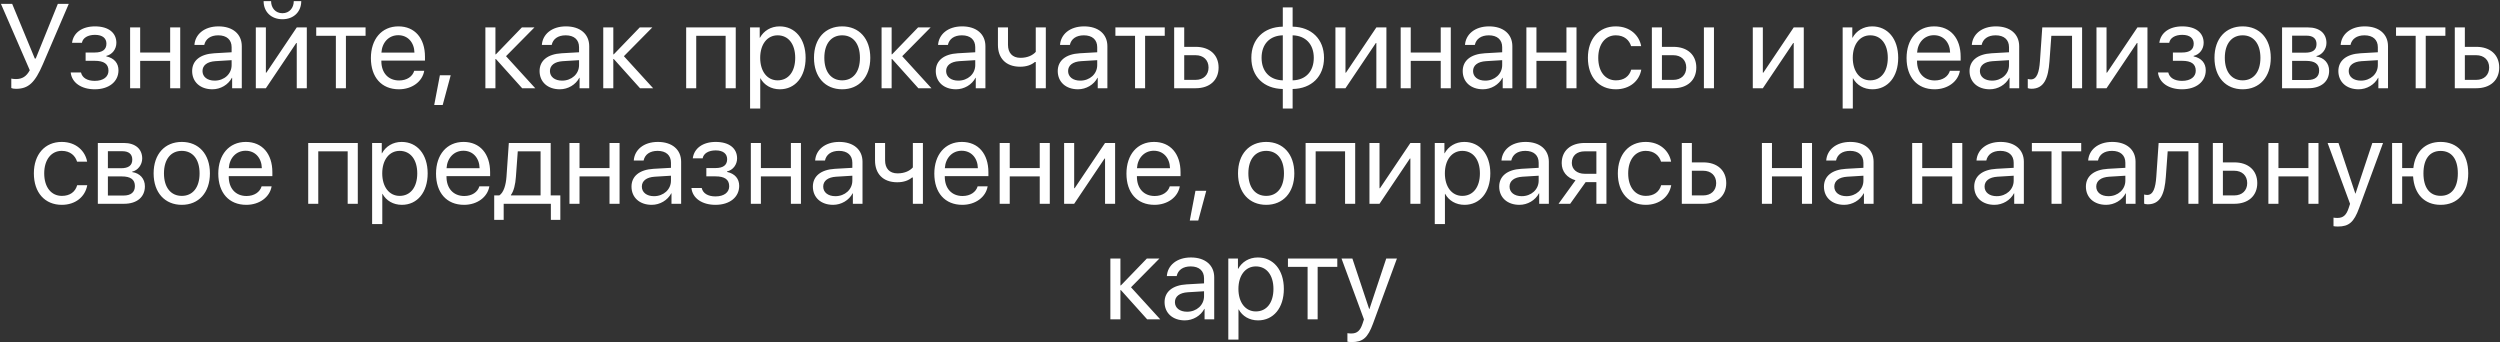 <?xml version="1.0" encoding="UTF-8"?> <svg xmlns="http://www.w3.org/2000/svg" width="1190" height="163" viewBox="0 0 1190 163" fill="none"><rect x="0" y="0" width="1190" height="163" fill="#333333" stroke="none"/> <path d="M7.604 42.278C6.686 42.278 5.823 42.139 5.377 41.916V37.408C5.934 37.547 6.741 37.63 7.604 37.63C10.61 37.63 12.586 36.378 14.172 33.428L0.451 1.838H5.795L16.566 27.861H17.011L27.532 1.838H32.736L20.435 30.505C16.622 39.412 13.504 42.278 7.604 42.278ZM45.094 42.501C38.748 42.501 34.156 39.384 33.655 34.485H38.553C39.11 37.018 41.503 38.493 45.094 38.493C49.296 38.493 51.634 36.489 51.634 33.678C51.634 30.422 49.463 28.947 45.094 28.947H40.752V24.995H45.094C48.768 24.995 50.66 23.603 50.66 20.764C50.66 18.343 48.935 16.589 45.205 16.589C41.782 16.589 39.388 18.064 38.998 20.375H34.295C34.907 15.587 39.082 12.554 45.205 12.554C51.801 12.554 55.392 15.727 55.392 20.375C55.392 23.325 53.499 25.941 50.605 26.609V26.831C54.417 27.666 56.394 30.116 56.394 33.456C56.394 38.855 51.885 42.501 45.094 42.501ZM80.997 42V28.975H66.719V42H61.932V13.055H66.719V24.995H80.997V13.055H85.784V42H80.997ZM102.177 38.382C106.742 38.382 110.249 35.181 110.249 31.006V28.641L102.511 29.114C98.615 29.364 96.388 31.09 96.388 33.817C96.388 36.573 98.698 38.382 102.177 38.382ZM101.092 42.501C95.331 42.501 91.462 39.022 91.462 33.817C91.462 28.863 95.275 25.746 101.955 25.356L110.249 24.883V22.462C110.249 18.927 107.911 16.812 103.903 16.812C100.173 16.812 97.835 18.565 97.223 21.404H92.547C92.881 16.395 97.168 12.554 104.014 12.554C110.805 12.554 115.091 16.227 115.091 21.989V42H110.499V37.018H110.388C108.662 40.33 104.988 42.501 101.092 42.501ZM126.558 42H121.771V13.055H126.558V34.597H126.781L141.253 13.055H146.041V42H141.253V20.458H141.031L126.558 42ZM125.473 0.53H129.035C129.035 3.759 131.123 6.292 134.435 6.292C137.747 6.292 139.834 3.759 139.834 0.53H143.396C143.396 5.651 139.75 9.158 134.435 9.158C129.119 9.158 125.473 5.651 125.473 0.53ZM174.012 13.055V17.035H164.66V42H159.873V17.035H150.521V13.055H174.012ZM189.57 16.756C185.033 16.756 181.86 20.235 181.554 25.05H197.279C197.168 20.207 194.134 16.756 189.57 16.756ZM197.168 33.706H201.927C201.092 38.772 196.194 42.501 189.876 42.501C181.582 42.501 176.544 36.74 176.544 27.639C176.544 18.649 181.666 12.554 189.653 12.554C197.474 12.554 202.289 18.231 202.289 26.998V28.835H181.526V29.114C181.526 34.652 184.783 38.298 189.987 38.298C193.661 38.298 196.361 36.434 197.168 33.706ZM210.722 49.988H206.687L209.386 35.821H214.535L210.722 49.988ZM240.864 26.748L254.78 42H248.546L236.049 28.084H235.827V42H231.04V13.055H235.827V25.857H236.049L248.407 13.055H254.391L240.864 26.748ZM267.555 38.382C272.12 38.382 275.626 35.181 275.626 31.006V28.641L267.889 29.114C263.993 29.364 261.766 31.09 261.766 33.817C261.766 36.573 264.076 38.382 267.555 38.382ZM266.47 42.501C260.708 42.501 256.84 39.022 256.84 33.817C256.84 28.863 260.653 25.746 267.333 25.356L275.626 24.883V22.462C275.626 18.927 273.289 16.812 269.281 16.812C265.551 16.812 263.213 18.565 262.601 21.404H257.925C258.259 16.395 262.545 12.554 269.392 12.554C276.183 12.554 280.469 16.227 280.469 21.989V42H275.877V37.018H275.766C274.04 40.33 270.366 42.501 266.47 42.501ZM296.974 26.748L310.89 42H304.655L292.159 28.084H291.936V42H287.149V13.055H291.936V25.857H292.159L304.516 13.055H310.5L296.974 26.748ZM345.401 42V17.035H331.402V42H326.615V13.055H350.216V42H345.401ZM371.09 12.554C378.466 12.554 383.476 18.454 383.476 27.527C383.476 36.601 378.494 42.501 371.202 42.501C367.055 42.501 363.715 40.469 361.989 37.296H361.878V51.658H357.035V13.055H361.627V17.953H361.739C363.52 14.697 366.888 12.554 371.09 12.554ZM370.144 38.243C375.293 38.243 378.521 34.096 378.521 27.527C378.521 20.987 375.293 16.812 370.144 16.812C365.19 16.812 361.85 21.098 361.85 27.527C361.85 33.984 365.19 38.243 370.144 38.243ZM400.871 42.501C392.855 42.501 387.456 36.74 387.456 27.527C387.456 18.287 392.855 12.554 400.871 12.554C408.858 12.554 414.258 18.287 414.258 27.527C414.258 36.74 408.858 42.501 400.871 42.501ZM400.871 38.243C405.992 38.243 409.332 34.346 409.332 27.527C409.332 20.709 405.992 16.812 400.871 16.812C395.75 16.812 392.382 20.709 392.382 27.527C392.382 34.346 395.75 38.243 400.871 38.243ZM429.454 26.748L443.37 42H437.136L424.639 28.084H424.417V42H419.629V13.055H424.417V25.857H424.639L436.997 13.055H442.98L429.454 26.748ZM456.145 38.382C460.709 38.382 464.216 35.181 464.216 31.006V28.641L456.479 29.114C452.583 29.364 450.356 31.09 450.356 33.817C450.356 36.573 452.666 38.382 456.145 38.382ZM455.06 42.501C449.298 42.501 445.43 39.022 445.43 33.817C445.43 28.863 449.243 25.746 455.922 25.356L464.216 24.883V22.462C464.216 18.927 461.878 16.812 457.871 16.812C454.141 16.812 451.803 18.565 451.191 21.404H446.515C446.849 16.395 451.135 12.554 457.982 12.554C464.773 12.554 469.059 16.227 469.059 21.989V42H464.467V37.018H464.355C462.63 40.33 458.956 42.501 455.06 42.501ZM497.81 42H493.022V29.503H492.605C491.046 30.839 488.736 31.758 485.591 31.758C478.661 31.758 475.015 27.555 475.015 21.377V13.055H479.802V21.321C479.802 25.106 481.834 27.527 485.73 27.527C489.321 27.527 491.687 26.191 493.022 24.689V13.055H497.81V42ZM514.203 38.382C518.767 38.382 522.274 35.181 522.274 31.006V28.641L514.537 29.114C510.64 29.364 508.414 31.09 508.414 33.817C508.414 36.573 510.724 38.382 514.203 38.382ZM513.117 42.501C507.356 42.501 503.487 39.022 503.487 33.817C503.487 28.863 507.3 25.746 513.98 25.356L522.274 24.883V22.462C522.274 18.927 519.936 16.812 515.928 16.812C512.199 16.812 509.861 18.565 509.249 21.404H504.573C504.907 16.395 509.193 12.554 516.04 12.554C522.831 12.554 527.117 16.227 527.117 21.989V42H522.524V37.018H522.413C520.688 40.33 517.014 42.501 513.117 42.501ZM554.42 13.055V17.035H545.068V42H540.281V17.035H530.93V13.055H554.42ZM569.087 26.275H563.688V38.02H569.087C572.845 38.02 575.266 35.682 575.266 32.148C575.266 28.585 572.817 26.275 569.087 26.275ZM558.901 42V13.055H563.688V22.295H569.171C575.795 22.295 580.053 26.108 580.053 32.148C580.053 38.187 575.795 42 569.171 42H558.901ZM610.613 38.243V16.812C604.434 16.951 600.51 20.987 600.51 27.527C600.51 34.04 604.434 38.076 610.613 38.243ZM625.364 27.527C625.364 21.015 621.439 16.979 615.289 16.812V38.243C621.439 38.103 625.364 34.068 625.364 27.527ZM610.613 42.362C601.595 42.195 595.639 36.461 595.639 27.527C595.639 18.593 601.595 12.832 610.613 12.693V3.536H615.289V12.693C624.25 12.86 630.234 18.593 630.234 27.527C630.234 36.461 624.25 42.223 615.289 42.362V51.658H610.613V42.362ZM640.449 42H635.662V13.055H640.449V34.597H640.671L655.144 13.055H659.931V42H655.144V20.458H654.921L640.449 42ZM685.787 42V28.975H671.509V42H666.722V13.055H671.509V24.995H685.787V13.055H690.574V42H685.787ZM706.967 38.382C711.532 38.382 715.039 35.181 715.039 31.006V28.641L707.301 29.114C703.405 29.364 701.178 31.09 701.178 33.817C701.178 36.573 703.488 38.382 706.967 38.382ZM705.882 42.501C700.121 42.501 696.252 39.022 696.252 33.817C696.252 28.863 700.065 25.746 706.745 25.356L715.039 24.883V22.462C715.039 18.927 712.701 16.812 708.693 16.812C704.963 16.812 702.625 18.565 702.013 21.404H697.337C697.671 16.395 701.958 12.554 708.804 12.554C715.595 12.554 719.881 16.227 719.881 21.989V42H715.289V37.018H715.178C713.452 40.33 709.778 42.501 705.882 42.501ZM745.626 42V28.975H731.348V42H726.561V13.055H731.348V24.995H745.626V13.055H750.413V42H745.626ZM781.195 21.961H776.408C775.573 19.178 773.208 16.812 769.116 16.812C764.079 16.812 760.767 21.07 760.767 27.527C760.767 34.151 764.134 38.243 769.172 38.243C773.013 38.243 775.545 36.35 776.464 33.149H781.251C780.305 38.632 775.657 42.501 769.144 42.501C761.101 42.501 755.84 36.74 755.84 27.527C755.84 18.51 761.073 12.554 769.088 12.554C776.074 12.554 780.333 17.035 781.195 21.961ZM811.059 42V13.055H815.846V42H811.059ZM796.475 26.275H791.076V38.02H796.475C800.232 38.02 802.654 35.682 802.654 32.148C802.654 28.585 800.205 26.275 796.475 26.275ZM786.289 42V13.055H791.076V22.295H796.559C803.183 22.295 807.441 26.108 807.441 32.148C807.441 38.187 803.183 42 796.559 42H786.289ZM839.114 42H834.327V13.055H839.114V34.597H839.336L853.809 13.055H858.596V42H853.809V20.458H853.586L839.114 42ZM891.16 12.554C898.535 12.554 903.545 18.454 903.545 27.527C903.545 36.601 898.563 42.501 891.271 42.501C887.124 42.501 883.784 40.469 882.059 37.296H881.947V51.658H877.104V13.055H881.697V17.953H881.808C883.589 14.697 886.957 12.554 891.16 12.554ZM890.213 38.243C895.362 38.243 898.591 34.096 898.591 27.527C898.591 20.987 895.362 16.812 890.213 16.812C885.259 16.812 881.919 21.098 881.919 27.527C881.919 33.984 885.259 38.243 890.213 38.243ZM920.55 16.756C916.014 16.756 912.841 20.235 912.535 25.05H928.26C928.148 20.207 925.115 16.756 920.55 16.756ZM928.148 33.706H932.908C932.073 38.772 927.174 42.501 920.856 42.501C912.562 42.501 907.525 36.74 907.525 27.639C907.525 18.649 912.646 12.554 920.634 12.554C928.455 12.554 933.27 18.231 933.27 26.998V28.835H912.507V29.114C912.507 34.652 915.763 38.298 920.968 38.298C924.642 38.298 927.341 36.434 928.148 33.706ZM948.215 38.382C952.78 38.382 956.287 35.181 956.287 31.006V28.641L948.549 29.114C944.653 29.364 942.426 31.09 942.426 33.817C942.426 36.573 944.736 38.382 948.215 38.382ZM947.13 42.501C941.369 42.501 937.5 39.022 937.5 33.817C937.5 28.863 941.313 25.746 947.993 25.356L956.287 24.883V22.462C956.287 18.927 953.949 16.812 949.941 16.812C946.211 16.812 943.874 18.565 943.261 21.404H938.585C938.919 16.395 943.206 12.554 950.052 12.554C956.843 12.554 961.129 16.227 961.129 21.989V42H956.537V37.018H956.426C954.7 40.33 951.026 42.501 947.13 42.501ZM975.546 29.225C974.962 37.213 973.042 42.251 966.946 42.251C966.111 42.251 965.555 42.084 965.221 41.944V37.575C965.471 37.658 966 37.797 966.696 37.797C969.562 37.797 970.648 34.43 971.01 29.114L972.123 13.055H991.077V42H986.29V17.035H976.437L975.546 29.225ZM1002.71 42H997.923V13.055H1002.71V34.597H1002.93L1017.41 13.055H1022.19V42H1017.41V20.458H1017.18L1002.71 42ZM1038.64 42.501C1032.3 42.501 1027.7 39.384 1027.2 34.485H1032.1C1032.66 37.018 1035.05 38.493 1038.64 38.493C1042.84 38.493 1045.18 36.489 1045.18 33.678C1045.18 30.422 1043.01 28.947 1038.64 28.947H1034.3V24.995H1038.64C1042.32 24.995 1044.21 23.603 1044.21 20.764C1044.21 18.343 1042.48 16.589 1038.75 16.589C1035.33 16.589 1032.94 18.064 1032.55 20.375H1027.84C1028.46 15.587 1032.63 12.554 1038.75 12.554C1045.35 12.554 1048.94 15.727 1048.94 20.375C1048.94 23.325 1047.05 25.941 1044.15 26.609V26.831C1047.97 27.666 1049.94 30.116 1049.94 33.456C1049.94 38.855 1045.43 42.501 1038.64 42.501ZM1067.5 42.501C1059.49 42.501 1054.09 36.74 1054.09 27.527C1054.09 18.287 1059.49 12.554 1067.5 12.554C1075.49 12.554 1080.89 18.287 1080.89 27.527C1080.89 36.74 1075.49 42.501 1067.5 42.501ZM1067.5 38.243C1072.62 38.243 1075.96 34.346 1075.96 27.527C1075.96 20.709 1072.62 16.812 1067.5 16.812C1062.38 16.812 1059.01 20.709 1059.01 27.527C1059.01 34.346 1062.38 38.243 1067.5 38.243ZM1097.98 16.979H1091.05V25.078H1097.26C1100.9 25.078 1102.66 23.742 1102.66 20.959C1102.66 18.398 1101.01 16.979 1097.98 16.979ZM1097.65 28.975H1091.05V38.076H1098.51C1102.02 38.076 1103.91 36.489 1103.91 33.567C1103.91 30.477 1101.88 28.975 1097.65 28.975ZM1086.26 42V13.055H1098.65C1104.07 13.055 1107.39 15.866 1107.39 20.458C1107.39 23.408 1105.3 26.136 1102.63 26.692V26.915C1106.27 27.416 1108.67 30.06 1108.67 33.678C1108.67 38.799 1104.88 42 1098.73 42H1086.26ZM1123.78 38.382C1128.34 38.382 1131.85 35.181 1131.85 31.006V28.641L1124.11 29.114C1120.22 29.364 1117.99 31.09 1117.99 33.817C1117.99 36.573 1120.3 38.382 1123.78 38.382ZM1122.69 42.501C1116.93 42.501 1113.06 39.022 1113.06 33.817C1113.06 28.863 1116.88 25.746 1123.56 25.356L1131.85 24.883V22.462C1131.85 18.927 1129.51 16.812 1125.51 16.812C1121.78 16.812 1119.44 18.565 1118.83 21.404H1114.15C1114.48 16.395 1118.77 12.554 1125.62 12.554C1132.41 12.554 1136.69 16.227 1136.69 21.989V42H1132.1V37.018H1131.99C1130.26 40.33 1126.59 42.501 1122.69 42.501ZM1164 13.055V17.035H1154.65V42H1149.86V17.035H1140.51V13.055H1164ZM1178.66 26.275H1173.27V38.02H1178.66C1182.42 38.02 1184.84 35.682 1184.84 32.148C1184.84 28.585 1182.39 26.275 1178.66 26.275ZM1168.48 42V13.055H1173.27V22.295H1178.75C1185.37 22.295 1189.63 26.108 1189.63 32.148C1189.63 38.187 1185.37 42 1178.75 42H1168.48ZM41.476 76.961H36.688C35.853 74.178 33.488 71.812 29.396 71.812C24.359 71.812 21.047 76.07 21.047 82.527C21.047 89.151 24.415 93.243 29.452 93.243C33.293 93.243 35.826 91.35 36.744 88.149H41.531C40.585 93.632 35.937 97.501 29.424 97.501C21.381 97.501 16.121 91.74 16.121 82.527C16.121 73.51 21.353 67.554 29.369 67.554C36.355 67.554 40.613 72.035 41.476 76.961ZM58.286 71.979H51.356V80.078H57.562C61.209 80.078 62.962 78.742 62.962 75.959C62.962 73.398 61.32 71.979 58.286 71.979ZM57.952 83.975H51.356V93.076H58.815C62.322 93.076 64.214 91.489 64.214 88.567C64.214 85.478 62.183 83.975 57.952 83.975ZM46.569 97V68.055H58.954C64.381 68.055 67.693 70.866 67.693 75.458C67.693 78.408 65.606 81.136 62.934 81.692V81.915C66.58 82.416 68.974 85.06 68.974 88.678C68.974 93.799 65.189 97 59.038 97H46.569ZM86.536 97.501C78.52 97.501 73.121 91.74 73.121 82.527C73.121 73.287 78.52 67.554 86.536 67.554C94.523 67.554 99.923 73.287 99.923 82.527C99.923 91.74 94.523 97.501 86.536 97.501ZM86.536 93.243C91.657 93.243 94.997 89.346 94.997 82.527C94.997 75.709 91.657 71.812 86.536 71.812C81.415 71.812 78.047 75.709 78.047 82.527C78.047 89.346 81.415 93.243 86.536 93.243ZM116.928 71.756C112.392 71.756 109.219 75.235 108.913 80.05H124.638C124.526 75.207 121.493 71.756 116.928 71.756ZM124.526 88.706H129.286C128.451 93.772 123.552 97.501 117.234 97.501C108.94 97.501 103.903 91.74 103.903 82.639C103.903 73.649 109.024 67.554 117.012 67.554C124.833 67.554 129.647 73.231 129.647 81.999V83.835H108.885V84.114C108.885 89.652 112.141 93.298 117.346 93.298C121.02 93.298 123.719 91.434 124.526 88.706ZM165.495 97V72.035H151.496V97H146.708V68.055H170.31V97H165.495ZM191.184 67.554C198.56 67.554 203.569 73.454 203.569 82.527C203.569 91.601 198.587 97.501 191.295 97.501C187.148 97.501 183.809 95.469 182.083 92.296H181.972V106.658H177.129V68.055H181.721V72.953H181.833C183.614 69.697 186.981 67.554 191.184 67.554ZM190.238 93.243C195.387 93.243 198.615 89.096 198.615 82.527C198.615 75.987 195.387 71.812 190.238 71.812C185.284 71.812 181.944 76.098 181.944 82.527C181.944 88.984 185.284 93.243 190.238 93.243ZM220.575 71.756C216.038 71.756 212.865 75.235 212.559 80.05H228.284C228.173 75.207 225.139 71.756 220.575 71.756ZM228.173 88.706H232.932C232.097 93.772 227.199 97.501 220.881 97.501C212.587 97.501 207.549 91.74 207.549 82.639C207.549 73.649 212.67 67.554 220.658 67.554C228.479 67.554 233.294 73.231 233.294 81.999V83.835H212.531V84.114C212.531 89.652 215.788 93.298 220.992 93.298C224.666 93.298 227.366 91.434 228.173 88.706ZM257.313 93.02V72.035H246.458L245.568 84.225C245.317 87.815 244.566 90.96 243.202 92.797V93.02H257.313ZM239.751 104.654H235.242V93.02H237.664C239.779 91.628 240.809 88.01 241.087 84.114L242.2 68.055H262.128V93.02H266.72V104.654H262.211V97H239.751V104.654ZM290.127 97V83.975H275.849V97H271.062V68.055H275.849V79.995H290.127V68.055H294.914V97H290.127ZM311.307 93.382C315.872 93.382 319.378 90.181 319.378 86.006V83.641L311.641 84.114C307.745 84.364 305.518 86.09 305.518 88.817C305.518 91.573 307.828 93.382 311.307 93.382ZM310.222 97.501C304.46 97.501 300.592 94.022 300.592 88.817C300.592 83.863 304.405 80.746 311.084 80.356L319.378 79.883V77.462C319.378 73.927 317.041 71.812 313.033 71.812C309.303 71.812 306.965 73.565 306.353 76.404H301.677C302.011 71.394 306.297 67.554 313.144 67.554C319.935 67.554 324.221 71.228 324.221 76.989V97H319.629V92.018H319.518C317.792 95.33 314.118 97.501 310.222 97.501ZM340.559 97.501C334.213 97.501 329.621 94.384 329.12 89.485H334.018C334.575 92.018 336.968 93.493 340.559 93.493C344.761 93.493 347.099 91.489 347.099 88.678C347.099 85.422 344.928 83.947 340.559 83.947H336.217V79.995H340.559C344.232 79.995 346.125 78.603 346.125 75.764C346.125 73.343 344.399 71.589 340.67 71.589C337.247 71.589 334.853 73.064 334.463 75.374H329.76C330.372 70.587 334.547 67.554 340.67 67.554C347.266 67.554 350.856 70.727 350.856 75.374C350.856 78.325 348.964 80.941 346.069 81.609V81.832C349.882 82.666 351.858 85.116 351.858 88.456C351.858 93.855 347.35 97.501 340.559 97.501ZM376.462 97V83.975H362.184V97H357.397V68.055H362.184V79.995H376.462V68.055H381.249V97H376.462ZM397.642 93.382C402.207 93.382 405.713 90.181 405.713 86.006V83.641L397.976 84.114C394.08 84.364 391.853 86.09 391.853 88.817C391.853 91.573 394.163 93.382 397.642 93.382ZM396.557 97.501C390.795 97.501 386.927 94.022 386.927 88.817C386.927 83.863 390.74 80.746 397.419 80.356L405.713 79.883V77.462C405.713 73.927 403.375 71.812 399.368 71.812C395.638 71.812 393.3 73.565 392.688 76.404H388.012C388.346 71.394 392.632 67.554 399.479 67.554C406.27 67.554 410.556 71.228 410.556 76.989V97H405.964V92.018H405.853C404.127 95.33 400.453 97.501 396.557 97.501ZM439.307 97H434.52V84.503H434.102C432.543 85.839 430.233 86.758 427.088 86.758C420.158 86.758 416.512 82.555 416.512 76.376V68.055H421.299V76.321C421.299 80.106 423.331 82.527 427.228 82.527C430.818 82.527 433.184 81.191 434.52 79.689V68.055H439.307V97ZM457.759 71.756C453.223 71.756 450.05 75.235 449.744 80.05H465.469C465.357 75.207 462.324 71.756 457.759 71.756ZM465.357 88.706H470.117C469.282 93.772 464.383 97.501 458.065 97.501C449.771 97.501 444.734 91.74 444.734 82.639C444.734 73.649 449.855 67.554 457.843 67.554C465.664 67.554 470.479 73.231 470.479 81.999V83.835H449.716V84.114C449.716 89.652 452.972 93.298 458.177 93.298C461.851 93.298 464.55 91.434 465.357 88.706ZM494.915 97V83.975H480.637V97H475.85V68.055H480.637V79.995H494.915V68.055H499.702V97H494.915ZM511.308 97H506.521V68.055H511.308V89.597H511.531L526.003 68.055H530.791V97H526.003V75.458H525.781L511.308 97ZM549.215 71.756C544.679 71.756 541.506 75.235 541.2 80.05H556.925C556.813 75.207 553.78 71.756 549.215 71.756ZM556.813 88.706H561.573C560.738 93.772 555.839 97.501 549.521 97.501C541.228 97.501 536.19 91.74 536.19 82.639C536.19 73.649 541.311 67.554 549.299 67.554C557.12 67.554 561.935 73.231 561.935 81.999V83.835H541.172V84.114C541.172 89.652 544.428 93.298 549.633 93.298C553.307 93.298 556.006 91.434 556.813 88.706ZM570.368 104.988H566.332L569.032 90.821H574.181L570.368 104.988ZM602.708 97.501C594.693 97.501 589.293 91.74 589.293 82.527C589.293 73.287 594.693 67.554 602.708 67.554C610.696 67.554 616.096 73.287 616.096 82.527C616.096 91.74 610.696 97.501 602.708 97.501ZM602.708 93.243C607.83 93.243 611.169 89.346 611.169 82.527C611.169 75.709 607.83 71.812 602.708 71.812C597.587 71.812 594.22 75.709 594.22 82.527C594.22 89.346 597.587 93.243 602.708 93.243ZM640.254 97V72.035H626.254V97H621.467V68.055H645.069V97H640.254ZM656.647 97H651.86V68.055H656.647V89.597H656.87L671.342 68.055H676.129V97H671.342V75.458H671.12L656.647 97ZM697.003 67.554C704.379 67.554 709.389 73.454 709.389 82.527C709.389 91.601 704.407 97.501 697.115 97.501C692.968 97.501 689.628 95.469 687.902 92.296H687.791V106.658H682.948V68.055H687.541V72.953H687.652C689.433 69.697 692.801 67.554 697.003 67.554ZM696.057 93.243C701.206 93.243 704.435 89.096 704.435 82.527C704.435 75.987 701.206 71.812 696.057 71.812C691.103 71.812 687.763 76.098 687.763 82.527C687.763 88.984 691.103 93.243 696.057 93.243ZM724.334 93.382C728.899 93.382 732.406 90.181 732.406 86.006V83.641L724.668 84.114C720.772 84.364 718.545 86.09 718.545 88.817C718.545 91.573 720.855 93.382 724.334 93.382ZM723.249 97.501C717.488 97.501 713.619 94.022 713.619 88.817C713.619 83.863 717.432 80.746 724.112 80.356L732.406 79.883V77.462C732.406 73.927 730.068 71.812 726.06 71.812C722.331 71.812 719.993 73.565 719.38 76.404H714.705C715.039 71.394 719.325 67.554 726.171 67.554C732.962 67.554 737.249 71.228 737.249 76.989V97H732.656V92.018H732.545C730.819 95.33 727.146 97.501 723.249 97.501ZM754.337 82.722H759.876V72.035H754.337C750.58 72.035 748.187 74.094 748.187 77.573C748.187 80.579 750.608 82.722 754.337 82.722ZM759.876 97V86.702H754.755L747.407 97H741.869L749.94 85.811C745.849 84.643 743.372 81.637 743.372 77.657C743.372 71.701 747.658 68.055 754.31 68.055H764.663V97H759.876ZM795.445 76.961H790.658C789.823 74.178 787.458 71.812 783.366 71.812C778.329 71.812 775.017 76.07 775.017 82.527C775.017 89.151 778.384 93.243 783.422 93.243C787.263 93.243 789.795 91.35 790.714 88.149H795.501C794.555 93.632 789.907 97.501 783.394 97.501C775.351 97.501 770.09 91.74 770.09 82.527C770.09 73.51 775.323 67.554 783.338 67.554C790.324 67.554 794.583 72.035 795.445 76.961ZM810.725 81.275H805.326V93.02H810.725C814.482 93.02 816.904 90.682 816.904 87.147C816.904 83.585 814.455 81.275 810.725 81.275ZM800.539 97V68.055H805.326V77.295H810.809C817.433 77.295 821.691 81.108 821.691 87.147C821.691 93.187 817.433 97 810.809 97H800.539ZM857.733 97V83.975H843.456V97H838.668V68.055H843.456V79.995H857.733V68.055H862.521V97H857.733ZM878.914 93.382C883.478 93.382 886.985 90.181 886.985 86.006V83.641L879.248 84.114C875.351 84.364 873.125 86.09 873.125 88.817C873.125 91.573 875.435 93.382 878.914 93.382ZM877.828 97.501C872.067 97.501 868.198 94.022 868.198 88.817C868.198 83.863 872.011 80.746 878.691 80.356L886.985 79.883V77.462C886.985 73.927 884.647 71.812 880.639 71.812C876.91 71.812 874.572 73.565 873.959 76.404H869.284C869.618 71.394 873.904 67.554 880.75 67.554C887.542 67.554 891.828 71.228 891.828 76.989V97H887.235V92.018H887.124C885.398 95.33 881.725 97.501 877.828 97.501ZM929.262 97V83.975H914.984V97H910.197V68.055H914.984V79.995H929.262V68.055H934.049V97H929.262ZM950.442 93.382C955.006 93.382 958.513 90.181 958.513 86.006V83.641L950.776 84.114C946.879 84.364 944.653 86.09 944.653 88.817C944.653 91.573 946.963 93.382 950.442 93.382ZM949.356 97.501C943.595 97.501 939.727 94.022 939.727 88.817C939.727 83.863 943.54 80.746 950.219 80.356L958.513 79.883V77.462C958.513 73.927 956.175 71.812 952.167 71.812C948.438 71.812 946.1 73.565 945.488 76.404H940.812C941.146 71.394 945.432 67.554 952.279 67.554C959.07 67.554 963.356 71.228 963.356 76.989V97H958.764V92.018H958.652C956.927 95.33 953.253 97.501 949.356 97.501ZM990.659 68.055V72.035H981.308V97H976.521V72.035H967.169V68.055H990.659ZM1003.6 93.382C1008.17 93.382 1011.67 90.181 1011.67 86.006V83.641L1003.94 84.114C1000.04 84.364 997.812 86.09 997.812 88.817C997.812 91.573 1000.12 93.382 1003.6 93.382ZM1002.52 97.501C996.754 97.501 992.886 94.022 992.886 88.817C992.886 83.863 996.699 80.746 1003.38 80.356L1011.67 79.883V77.462C1011.67 73.927 1009.33 71.812 1005.33 71.812C1001.6 71.812 999.259 73.565 998.647 76.404H993.971C994.305 71.394 998.591 67.554 1005.44 67.554C1012.23 67.554 1016.52 71.228 1016.52 76.989V97H1011.92V92.018H1011.81C1010.09 95.33 1006.41 97.501 1002.52 97.501ZM1030.93 84.225C1030.35 92.213 1028.43 97.251 1022.33 97.251C1021.5 97.251 1020.94 97.084 1020.61 96.944V92.575C1020.86 92.658 1021.39 92.797 1022.08 92.797C1024.95 92.797 1026.03 89.43 1026.4 84.114L1027.51 68.055H1046.46V97H1041.68V72.035H1031.82L1030.93 84.225ZM1063.5 81.275H1058.1V93.02H1063.5C1067.25 93.02 1069.67 90.682 1069.67 87.147C1069.67 83.585 1067.23 81.275 1063.5 81.275ZM1053.31 97V68.055H1058.1V77.295H1063.58C1070.2 77.295 1074.46 81.108 1074.46 87.147C1074.46 93.187 1070.2 97 1063.58 97H1053.31ZM1098.81 97V83.975H1084.54V97H1079.75V68.055H1084.54V79.995H1098.81V68.055H1103.6V97H1098.81ZM1112.84 107.827C1112.26 107.827 1111.28 107.771 1110.75 107.66V103.596C1111.28 103.708 1112.03 103.735 1112.65 103.735C1115.35 103.735 1116.85 102.427 1117.96 99.06L1118.63 97.028L1107.94 68.055H1113.12L1121.14 92.157H1121.22L1129.23 68.055H1134.33L1122.94 99.032C1120.47 105.795 1118.07 107.827 1112.84 107.827ZM1161.74 97.501C1154.06 97.501 1149.16 92.408 1148.63 83.975H1143.43V97H1138.64V68.055H1143.43V79.995H1148.75C1149.61 72.202 1154.4 67.554 1161.74 67.554C1169.87 67.554 1174.88 73.204 1174.88 82.527C1174.88 91.823 1169.87 97.501 1161.74 97.501ZM1161.74 93.215C1166.98 93.215 1169.93 89.318 1169.93 82.527C1169.93 75.709 1166.98 71.84 1161.74 71.84C1156.51 71.84 1153.56 75.709 1153.56 82.527C1153.56 89.318 1156.51 93.215 1161.74 93.215ZM538.361 136.748L552.277 152H546.042L533.546 138.084H533.323V152H528.536V123.055H533.323V135.857H533.546L545.903 123.055H551.887L538.361 136.748ZM565.052 148.382C569.616 148.382 573.123 145.181 573.123 141.006V138.641L565.386 139.114C561.489 139.364 559.263 141.09 559.263 143.817C559.263 146.573 561.573 148.382 565.052 148.382ZM563.966 152.501C558.205 152.501 554.336 149.022 554.336 143.817C554.336 138.863 558.149 135.746 564.829 135.356L573.123 134.883V132.462C573.123 128.927 570.785 126.812 566.777 126.812C563.048 126.812 560.71 128.565 560.098 131.404H555.422C555.756 126.395 560.042 122.554 566.889 122.554C573.68 122.554 577.966 126.228 577.966 131.989V152H573.374V147.018H573.262C571.537 150.33 567.863 152.501 563.966 152.501ZM598.729 122.554C606.104 122.554 611.114 128.454 611.114 137.527C611.114 146.601 606.132 152.501 598.84 152.501C594.693 152.501 591.353 150.469 589.627 147.296H589.516V161.658H584.673V123.055H589.266V127.953H589.377C591.158 124.697 594.526 122.554 598.729 122.554ZM597.782 148.243C602.931 148.243 606.16 144.096 606.16 137.527C606.16 130.987 602.931 126.812 597.782 126.812C592.828 126.812 589.488 131.098 589.488 137.527C589.488 143.984 592.828 148.243 597.782 148.243ZM636.552 123.055V127.035H627.201V152H622.414V127.035H613.062V123.055H636.552ZM643.455 162.827C642.87 162.827 641.896 162.771 641.367 162.66V158.596C641.896 158.708 642.647 158.735 643.26 158.735C645.959 158.735 647.462 157.427 648.576 154.06L649.244 152.028L638.556 123.055H643.733L651.749 147.157H651.832L659.848 123.055H664.941L653.558 154.032C651.081 160.795 648.687 162.827 643.455 162.827Z" fill="white"></path> </svg> 